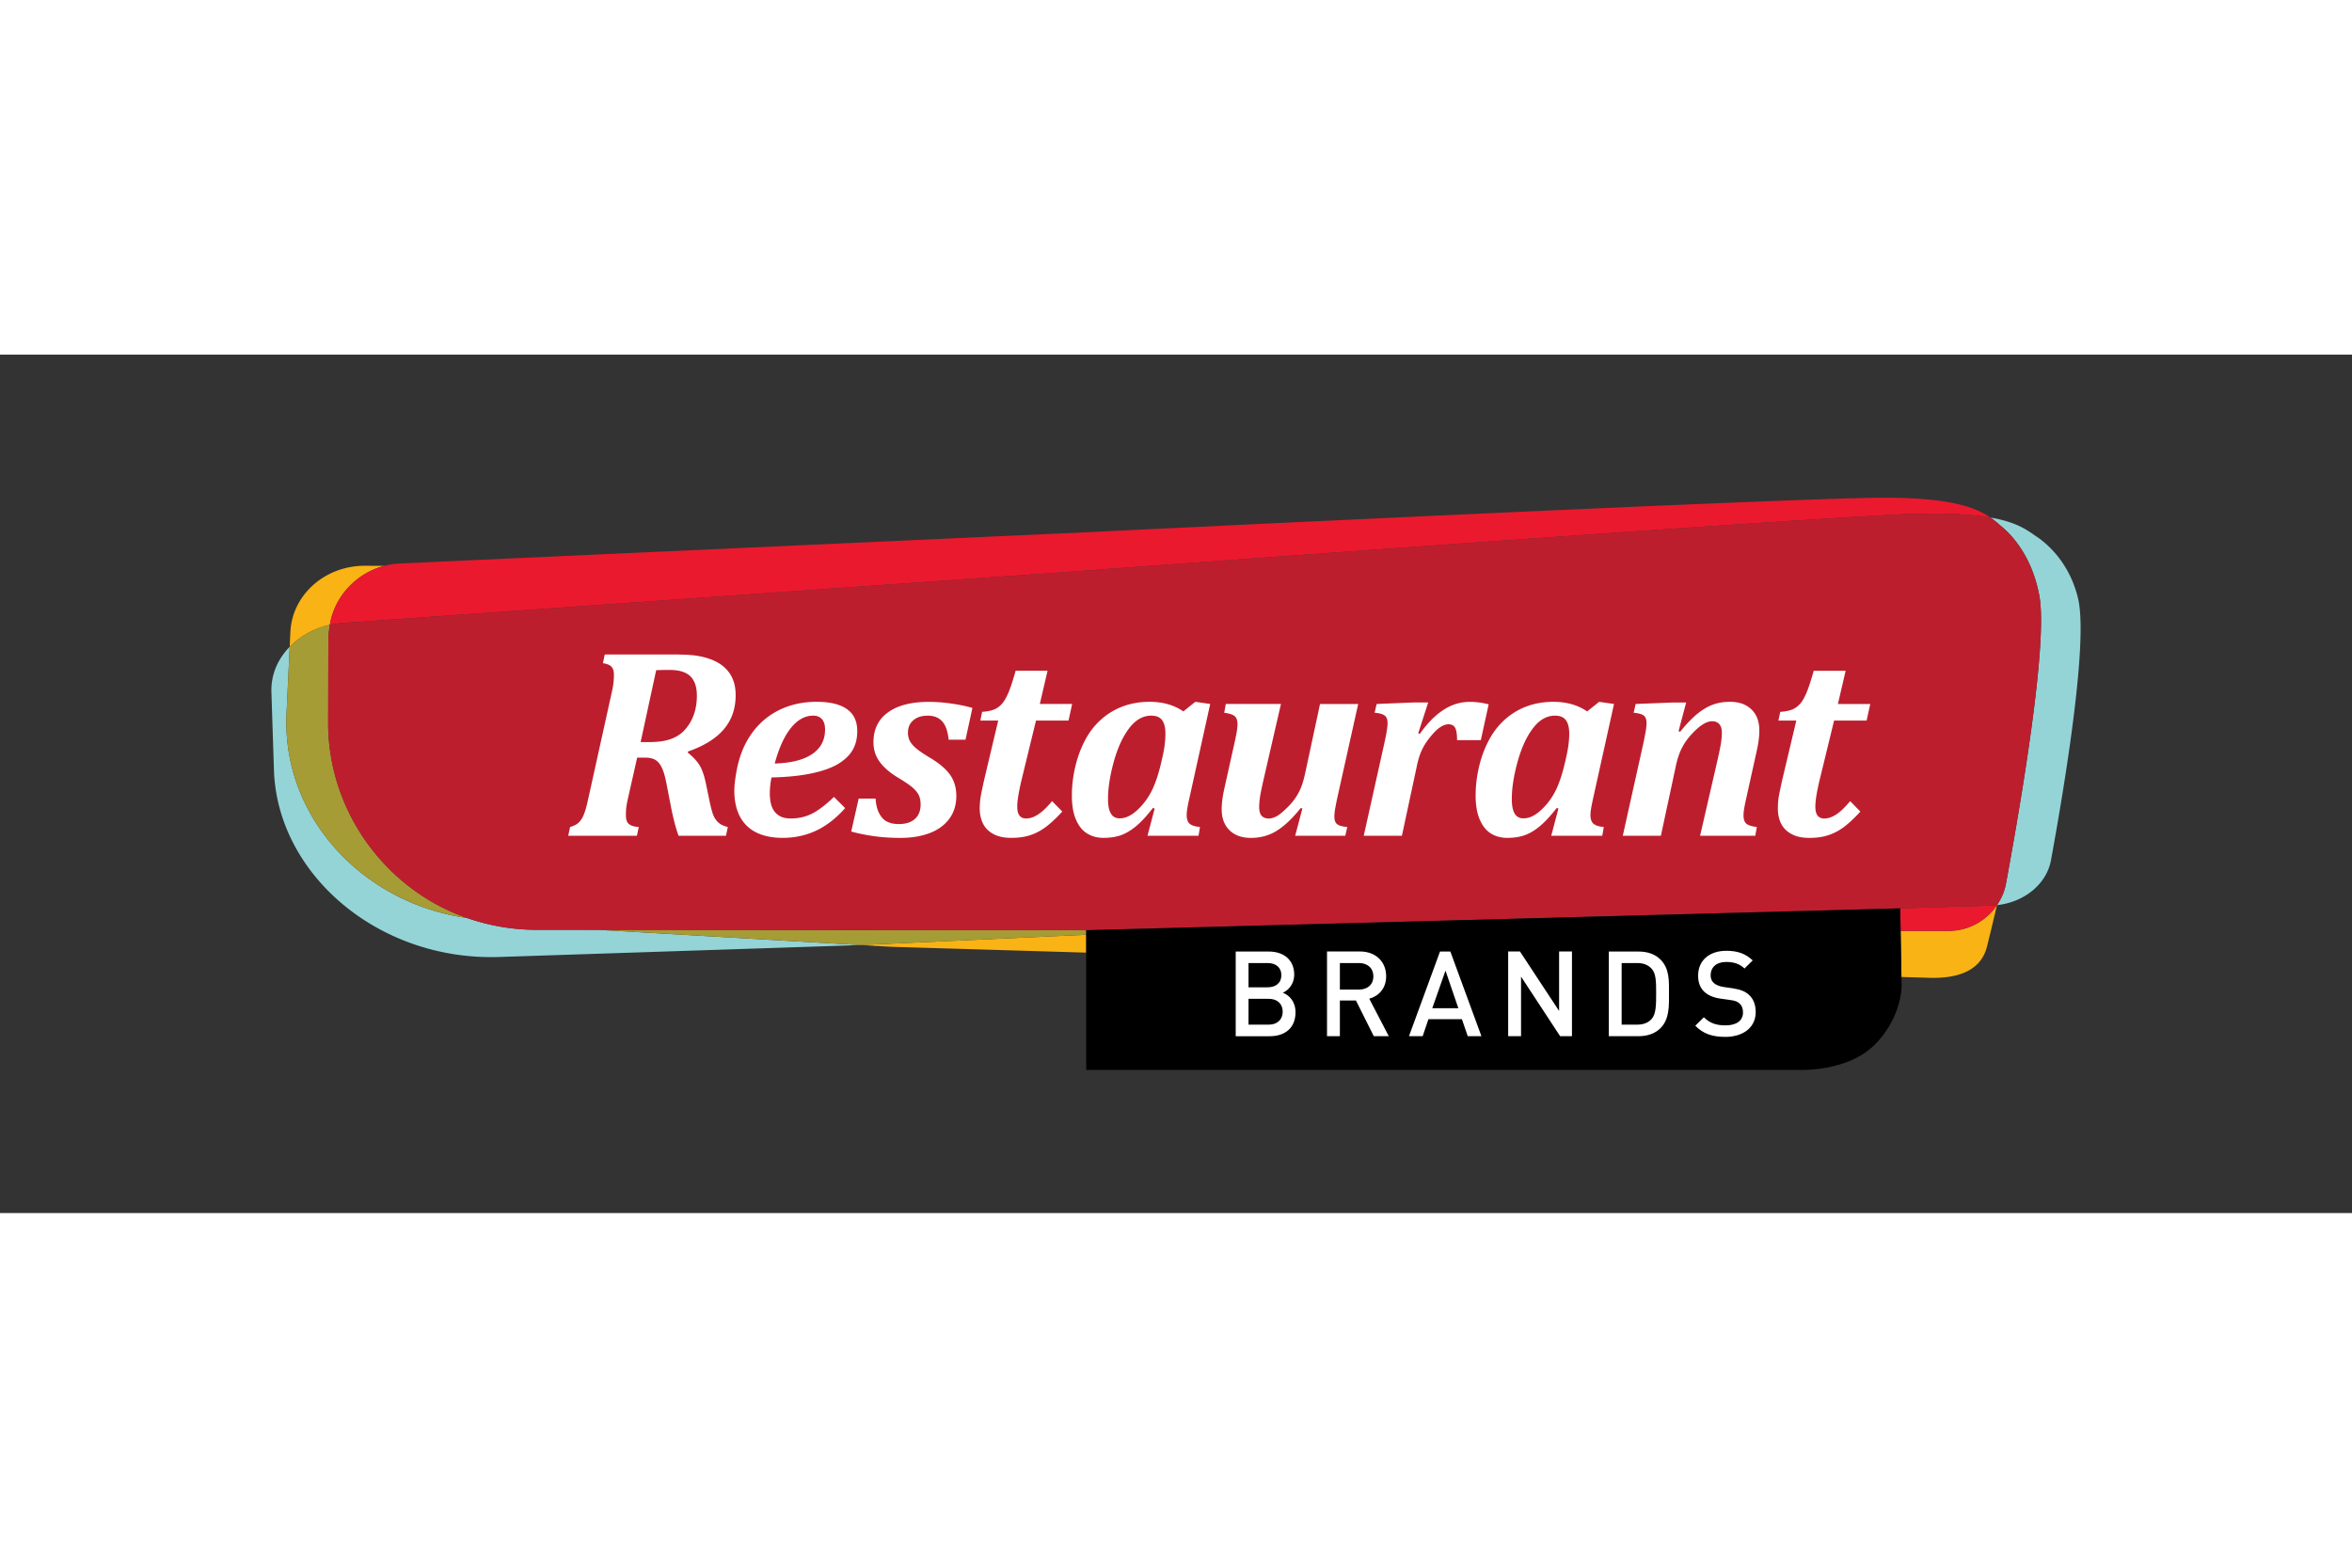 <svg xmlns="http://www.w3.org/2000/svg" height="800" width="1200" viewBox="-25.657 -13.529 222.365 81.174"><rect x="-25.657" y="-13.529" width="222.365" height="81.174" fill="#333333" stroke="none"/><defs><clipPath id="a"><path d="M408.164 63H453v24h-44.836zm0 0"/></clipPath><clipPath id="b"><path d="M538 53h7.008v30H538zm0 0"/></clipPath><clipPath id="c"><path d="M469 83h63v12.328h-63zm0 0"/></clipPath></defs><g clip-path="url(#a)" transform="matrix(1.25 0 0 1.25 -510.207 -65.044)"><path d="M432.863 84.727l-4.676-.004c-1.809 0-3.566-.32-5.184-.879a.49.49 0 00-.039-.012c-8.024-1.141-14.016-7.769-13.652-15.469l.238-5.019v-.024c-.008.008-.019.016-.027.024-.887.918-1.395 2.105-1.355 3.383l.191 5.898c.246 7.859 7.855 14.438 17 14.156l27.359-.902-19.832-1.152zm0 0" fill="#94d4d7"/></g><path d="M9.705 6.772c.312-.132.635-.244.967-.327l-1.797-.01c-3.794-.025-6.914 2.739-7.08 6.269l-.064 1.397c.977-.996 2.271-1.738 3.794-2.08.391-2.363 2.017-4.331 4.18-5.249" fill="#fab314"/><path d="M152.488 0c-8.648 0-75.181 3.257-75.181 3.257L12.122 6.221a7.174 7.174 0 00-1.455.225c-.327.088-.649.195-.962.327-2.163.918-3.789 2.886-4.18 5.249.024 0 .044-.005.064-.01.391-.083.84-.142 1.245-.171l68.828-4.849s1.167-.088 3.203-.239c13.838-1.011 68.213-4.961 76.182-5.215 3.467-.107 5.82.049 7.481.342C161.17.933 158.792 0 152.488 0" fill="#eb192e"/><path d="M5.388 22.168c0-.02 0-.039-.005-.054a23.325 23.325 0 01-.015-.84l.019-8.13a14.936 14.936 0 01.137-1.118c-1.524.337-2.817 1.079-3.794 2.08v.029l-.298 6.274c-.454 9.624 7.036 17.91 17.065 19.336-7.373-2.573-12.739-9.521-13.11-17.578" fill="#a69c35"/><g clip-path="url(#b)" transform="matrix(1.25 0 0 1.25 -510.207 -65.044)"><path d="M544.805 59.617c-.602-2.441-2.027-3.856-3.004-4.555-.738-.484-1.449-1.148-3.613-1.527.402.281.691.558.988.805.902.801 2.207 2.406 2.707 5.109.258 1.391.109 4.027-.231 7.09-.371 3.312-.965 7.121-1.527 10.402 0 .008-.004.012-.004.019 0-.008.004-.012.004-.019a370.241 370.241 0 01-.754 4.246c-.09.484-.23.883-.461 1.293-.012.023-.145.266-.231.379h-.004v.004c.043-.008.086-.016.129-.02 2.012-.262 3.641-1.621 3.961-3.387 1.023-5.586 2.848-16.574 2.039-19.84" fill="#94d4d7"/></g><path d="M56.052 42.285l.044.005-.405.015 2.842.161 18.506.552V41.328zm102.505-1.318l-4.521-.005.073 4.36 2.339.068c2.725.132 5.142-.498 5.757-2.964a380.589 380.589 0 00.938-3.897c-1.006 1.484-2.7 2.437-4.585 2.437" fill="#fab314"/><path d="M56.052 42.285l20.986-.957v-.425l-46.138-.039 24.79 1.44.405-.015zm0 0" fill="#a69c35"/><path d="M163.137 38.53c-.171.019-.342.029-.513.039l-8.628.264.039 2.129 4.521.005c1.885 0 3.579-.952 4.585-2.437h.005-.01" fill="#eb192e"/><path d="M166.858 18.13c.425-3.828.606-7.124.288-8.862-.625-3.379-2.256-5.386-3.384-6.387-.371-.308-.737-.654-1.235-1.006h-.005c-1.66-.288-4.009-.444-7.476-.337-7.964.249-62.339 4.204-76.177 5.215-2.041.151-3.203.234-3.203.234L6.838 11.841c-.43.029-.908.093-1.309.186-.064.366-.102.718-.142 1.118l-.019 8.13c0 .278.005.561.019.84v.054c.371 8.057 5.737 15.005 13.11 17.578.015.005.034.01.049.015 2.021.698 4.219 1.099 6.479 1.099l14.985.015 37.026.029v-.005l76.939-2.065h.019l8.628-.264a6.036 6.036 0 00.513-.039h.01c.102-.142.269-.444.283-.474.288-.513.459-1.011.571-1.616.283-1.518.61-3.34.947-5.308 0 .01-.005.015-.005.024 0-.01.005-.015.005-.024.703-4.101 1.445-8.862 1.909-13.003" fill="#bd1e2e"/><path d="M35.701 23.11c.83 0 1.514-.093 2.056-.288.542-.191.991-.488 1.353-.894.356-.4.635-.869.825-1.406.195-.532.293-1.138.293-1.807 0-.815-.205-1.421-.615-1.826-.41-.4-1.06-.601-1.948-.601-.64 0-1.064.01-1.284.024l-1.47 6.797zm3.682 1.006c.503.41.869.806 1.099 1.187.234.381.43.938.586 1.665l.366 1.758c.132.64.259 1.094.381 1.367.122.269.288.493.493.664.205.171.483.298.845.381l-.176.83h-4.482c-.278-.786-.522-1.719-.728-2.803l-.405-2.085c-.117-.625-.254-1.123-.415-1.479-.156-.361-.361-.62-.601-.781-.244-.156-.571-.239-.982-.239h-.781l-.903 3.994a11.537 11.537 0 00-.127.718c-.024.2-.034.454-.034.757 0 .381.098.654.293.816.195.156.503.249.923.273l-.176.83h-6.494l.176-.83c.351-.098.625-.239.81-.415.186-.176.352-.42.483-.747.132-.322.269-.786.4-1.401l2.29-10.361c.107-.493.161-.986.161-1.47 0-.352-.083-.61-.244-.776-.166-.161-.43-.269-.796-.317l.176-.83h6.265c.85 0 1.518.024 2.007.068.488.049.957.137 1.406.278.449.137.835.308 1.157.513.322.205.596.449.83.737.23.283.405.615.527.991.122.376.181.801.181 1.27 0 1.265-.371 2.339-1.118 3.218-.747.879-1.88 1.582-3.403 2.109zm8.203 1.02c1.538-.044 2.72-.337 3.535-.889.815-.547 1.226-1.323 1.226-2.329 0-.43-.098-.752-.293-.977-.2-.22-.474-.332-.825-.332-.781 0-1.48.386-2.104 1.157-.625.771-1.138 1.895-1.538 3.369m6.66 4.219c-.85.952-1.758 1.665-2.734 2.124-.977.459-2.036.689-3.174.689-.977 0-1.812-.171-2.5-.513-.684-.342-1.201-.855-1.553-1.528-.347-.674-.517-1.48-.517-2.417 0-.435.059-.991.176-1.67.156-.923.4-1.743.728-2.466.41-.884.947-1.65 1.606-2.285.664-.635 1.44-1.128 2.334-1.47.889-.342 1.87-.517 2.93-.517 1.26 0 2.212.229 2.866.688.654.454.982 1.152.982 2.09 0 .64-.127 1.201-.386 1.685-.254.488-.679.928-1.274 1.318-.596.396-1.435.713-2.519.957-1.084.244-2.393.381-3.926.415-.107.493-.161 1.006-.161 1.533 0 .308.029.605.088.884.059.278.161.527.312.747.151.22.352.391.606.522.249.127.571.195.967.195.737 0 1.401-.151 1.997-.449.596-.293 1.294-.825 2.095-1.587zm2.876-.903c.039.601.161 1.084.371 1.45.205.366.454.615.757.752.303.142.654.21 1.055.21.664 0 1.177-.161 1.533-.483.361-.322.542-.776.542-1.362 0-.356-.059-.649-.176-.894-.117-.244-.312-.478-.576-.708-.269-.234-.708-.532-1.309-.898-.84-.503-1.445-1.025-1.826-1.567-.386-.537-.571-1.143-.571-1.816 0-1.23.459-2.178 1.382-2.837.918-.664 2.207-.991 3.867-.991.644 0 1.338.049 2.08.156.742.102 1.416.244 2.026.42l-.654 3.003H64.031c-.078-.781-.273-1.353-.596-1.719-.322-.371-.786-.557-1.392-.557-.561 0-1.011.146-1.348.434-.342.288-.513.679-.513 1.177 0 .308.068.581.195.815.132.234.337.469.625.703.283.234.708.518 1.27.855.884.527 1.524 1.074 1.909 1.631.386.561.576 1.221.576 1.973 0 .855-.23 1.587-.684 2.188-.459.606-1.084 1.05-1.875 1.343-.791.293-1.694.44-2.705.44-.898 0-1.728-.054-2.5-.161-.771-.107-1.494-.254-2.173-.439l.703-3.115zm17.651 1.23c-.596.644-1.123 1.138-1.597 1.484-.469.342-.957.596-1.465.757-.513.166-1.103.244-1.772.244-.679 0-1.245-.122-1.694-.371-.444-.244-.771-.576-.972-.991-.2-.415-.303-.879-.303-1.401 0-.391.029-.767.088-1.123.059-.356.181-.942.366-1.753l1.294-5.454H67.024l.176-.825c.517-.034.923-.122 1.216-.259.293-.142.542-.342.747-.61.205-.269.401-.635.586-1.103.185-.469.391-1.108.615-1.914h3.018l-.732 3.144h3.057l-.342 1.567h-3.076l-1.397 5.742c-.059.254-.112.498-.161.742-.049.244-.093.474-.127.698-.034.22-.059.405-.068.552a3.96 3.96 0 00-.019.396c0 .396.068.684.215.859.142.181.351.273.625.273.381 0 .767-.137 1.162-.405.401-.264.83-.679 1.289-1.24zm9.551-5.527a8.101 8.101 0 00.142-.898c.039-.332.059-.654.059-.962 0-.552-.107-.972-.312-1.255-.21-.288-.557-.43-1.03-.43-.781 0-1.47.391-2.075 1.177-.601.781-1.089 1.836-1.46 3.159-.366 1.323-.552 2.51-.552 3.555 0 .61.093 1.069.274 1.367.176.303.459.454.835.454.552 0 1.113-.269 1.689-.81.576-.537 1.035-1.172 1.387-1.899.352-.732.669-1.728.942-2.993zm1.895-3.945l1.133-.908 1.406.205-1.934 8.755c-.102.444-.176.801-.22 1.069-.049.269-.068.493-.068.679 0 .376.088.649.273.815.186.166.513.273.982.312l-.137.83h-4.824l.679-2.573-.166-.054c-.571.737-1.099 1.309-1.587 1.719-.493.405-.972.693-1.445.859-.474.166-1.02.249-1.641.249-.586 0-1.103-.137-1.548-.415-.444-.273-.796-.713-1.055-1.313-.259-.596-.386-1.357-.386-2.275 0-.879.102-1.768.308-2.666.205-.894.508-1.729.908-2.505.4-.776.908-1.44 1.519-1.992.615-.552 1.309-.977 2.08-1.265.776-.288 1.621-.434 2.534-.434 1.245 0 2.31.303 3.188.908m4.014-.703h5.215l-1.572 6.831c-.225.977-.366 1.646-.415 2.012-.049.371-.073.659-.073.869 0 .391.073.679.23.855.156.176.386.264.689.264.166 0 .347-.044.537-.122.191-.078.386-.195.576-.352.195-.151.43-.371.708-.645.274-.278.518-.571.728-.889.21-.312.381-.649.522-1.011.137-.356.264-.815.381-1.367l1.382-6.445h3.608l-1.973 8.867c-.044.2-.102.488-.171.859-.073.376-.107.689-.107.938 0 .352.098.596.293.723.2.132.508.215.928.244l-.19.83h-4.736l.679-2.573-.151-.054c-.776.972-1.528 1.69-2.256 2.144-.723.459-1.548.684-2.466.684-.85 0-1.518-.239-2.012-.723-.493-.478-.742-1.143-.742-1.992 0-.542.083-1.191.249-1.943l1.035-4.649c.078-.386.137-.684.166-.893.029-.21.044-.391.044-.537 0-.371-.093-.63-.273-.781-.186-.151-.513-.254-.982-.312zm24.111 3.418h-2.246c0-.561-.064-.952-.186-1.172-.122-.215-.327-.327-.62-.327-.132 0-.274.029-.42.083-.146.054-.317.151-.503.288-.19.142-.415.366-.679.674-.264.307-.483.61-.659.903a5.33 5.33 0 00-.439.923c-.117.322-.23.732-.327 1.226l-1.382 6.445h-3.608l1.973-8.867c.185-.83.278-1.431.278-1.797 0-.351-.098-.596-.298-.723-.195-.132-.503-.215-.923-.244l.19-.83 3.452-.142h1.421l-.942 2.915.151.054c.703-.996 1.445-1.753 2.227-2.261.776-.513 1.616-.767 2.524-.767.552 0 1.138.078 1.758.234zm8.154 1.23c.059-.269.107-.566.146-.898.039-.332.059-.654.059-.962 0-.552-.107-.972-.317-1.255-.21-.288-.552-.43-1.03-.43-.776 0-1.47.391-2.07 1.177-.606.781-1.089 1.836-1.46 3.159-.366 1.323-.552 2.51-.552 3.555 0 .61.088 1.069.269 1.367.181.303.459.454.835.454.557 0 1.118-.269 1.689-.81.576-.537 1.04-1.172 1.392-1.899.352-.732.664-1.728.942-2.993zm1.899-3.945l1.133-.908 1.406.205-1.938 8.755c-.098.444-.171.801-.22 1.069-.044.269-.068.493-.068.679 0 .376.093.649.278.815.185.166.508.273.981.312l-.142.83h-4.824l.679-2.573-.161-.054c-.571.737-1.104 1.309-1.592 1.719-.488.405-.972.693-1.445.859-.474.166-1.02.249-1.641.249-.586 0-1.099-.137-1.543-.415-.444-.273-.796-.713-1.055-1.313-.259-.596-.391-1.357-.391-2.275 0-.879.102-1.768.308-2.666.205-.894.508-1.729.913-2.505.4-.776.908-1.44 1.519-1.992.61-.552 1.304-.977 2.08-1.265.776-.288 1.616-.434 2.529-.434 1.25 0 2.314.303 3.193.908m15.894 11.758h-5.215l1.572-6.831c.225-.972.361-1.646.415-2.012.049-.371.073-.659.073-.869 0-.376-.078-.654-.239-.84-.161-.185-.391-.278-.689-.278-.269 0-.561.102-.879.303-.322.2-.679.518-1.069.942-.396.425-.708.879-.942 1.357-.234.478-.425 1.074-.566 1.782l-1.382 6.445h-3.603l1.973-8.867c.039-.205.098-.488.166-.864.073-.371.107-.684.107-.933 0-.352-.098-.596-.293-.723-.2-.132-.508-.21-.923-.244l.186-.83 3.457-.137h1.318l-.718 2.71.151.054c.576-.713 1.113-1.274 1.606-1.68.498-.405.986-.698 1.48-.879.488-.181 1.03-.273 1.626-.273.864 0 1.543.244 2.036.728.493.478.737 1.143.737 1.987 0 .547-.078 1.196-.249 1.948l-1.03 4.649c-.083.386-.142.684-.171.893-.029.21-.044.391-.044.537 0 .381.098.645.283.796.19.146.513.249.977.298zm9.937-2.285c-.591.644-1.123 1.138-1.592 1.484-.469.342-.962.596-1.47.757-.513.166-1.103.244-1.772.244-.679 0-1.245-.122-1.689-.371-.449-.244-.771-.576-.977-.991-.2-.415-.298-.879-.298-1.401 0-.391.024-.767.083-1.123.064-.356.181-.942.366-1.753l1.294-5.454h-1.694l.176-.825c.517-.034.923-.122 1.216-.259.298-.142.542-.342.752-.61.205-.269.396-.635.581-1.103.185-.469.391-1.108.615-1.914h3.018l-.732 3.144h3.057l-.342 1.567h-3.076l-1.397 5.742c-.059.254-.112.498-.161.742-.049.244-.093.474-.127.698a9.86 9.86 0 00-.068.552c-.01.146-.019.278-.019.396 0 .396.073.684.215.859.142.181.351.273.63.273.376 0 .762-.137 1.162-.405.396-.264.825-.684 1.284-1.24zm0 0" fill="#fff"/><g clip-path="url(#c)" transform="matrix(1.25 0 0 1.25 -510.207 -65.044)"><path d="M531.461 88.703l-.098-5.594v-.008h-.016l-61.551 1.652v10.57h53.887s3.668.188 5.762-1.918c1.715-1.73 2.082-3.805 2.016-4.703"/></g><path d="M94.295 47.388h-1.914v2.441h1.914c.845 0 1.318-.518 1.318-1.226 0-.708-.474-1.216-1.318-1.216m-.112-3.384h-1.802v2.295h1.802c.776 0 1.304-.405 1.304-1.147s-.527-1.147-1.304-1.147m.225 6.919h-3.237V42.915h3.115c1.484 0 2.417.84 2.417 2.192 0 .864-.542 1.484-1.079 1.699.62.244 1.201.84 1.201 1.855 0 1.475-.996 2.261-2.417 2.261m8.413-6.919h-1.802v2.51h1.802c.81 0 1.362-.464 1.362-1.25 0-.786-.552-1.26-1.362-1.26m1.406 6.919l-1.689-3.374h-1.519v3.374h-1.216v-8.013h3.106c1.518 0 2.485.981 2.485 2.344 0 1.147-.698 1.875-1.597 2.124l1.846 3.545zm6.777-6.201l-1.25 3.555h2.466zm2.104 6.201l-.552-1.611h-3.164l-.547 1.611h-1.294l2.935-8.008h.977l2.939 8.008zm8.735 0l-3.696-5.635v5.635h-1.216v-8.013h1.113l3.701 5.625v-5.625h1.216v8.013zm8.652-6.382c-.337-.366-.786-.537-1.362-.537h-1.475v5.825h1.475c.576 0 1.025-.166 1.362-.537.415-.464.425-1.328.425-2.432 0-1.103-.01-1.855-.425-2.319m.83 5.625c-.508.508-1.235.757-2.07.757h-2.812V42.915h2.812c.835 0 1.562.244 2.07.752.869.864.81 2.036.81 3.193 0 1.157.059 2.442-.81 3.306m6.128.82c-1.201 0-2.07-.278-2.832-1.055l.81-.801c.586.586 1.226.767 2.046.767 1.045 0 1.655-.449 1.655-1.226 0-.352-.102-.64-.317-.83-.2-.195-.405-.273-.874-.342l-.947-.132c-.654-.093-1.172-.317-1.519-.645-.396-.371-.586-.874-.586-1.528 0-1.397 1.011-2.349 2.676-2.349 1.06 0 1.802.269 2.485.908l-.776.767c-.493-.474-1.065-.62-1.743-.62-.942 0-1.46.542-1.46 1.25 0 .293.088.552.303.742.205.181.532.312.898.371l.913.132c.742.117 1.157.298 1.494.601.439.381.654.957.654 1.641 0 1.475-1.201 2.349-2.881 2.349" fill="#fff"/></svg>